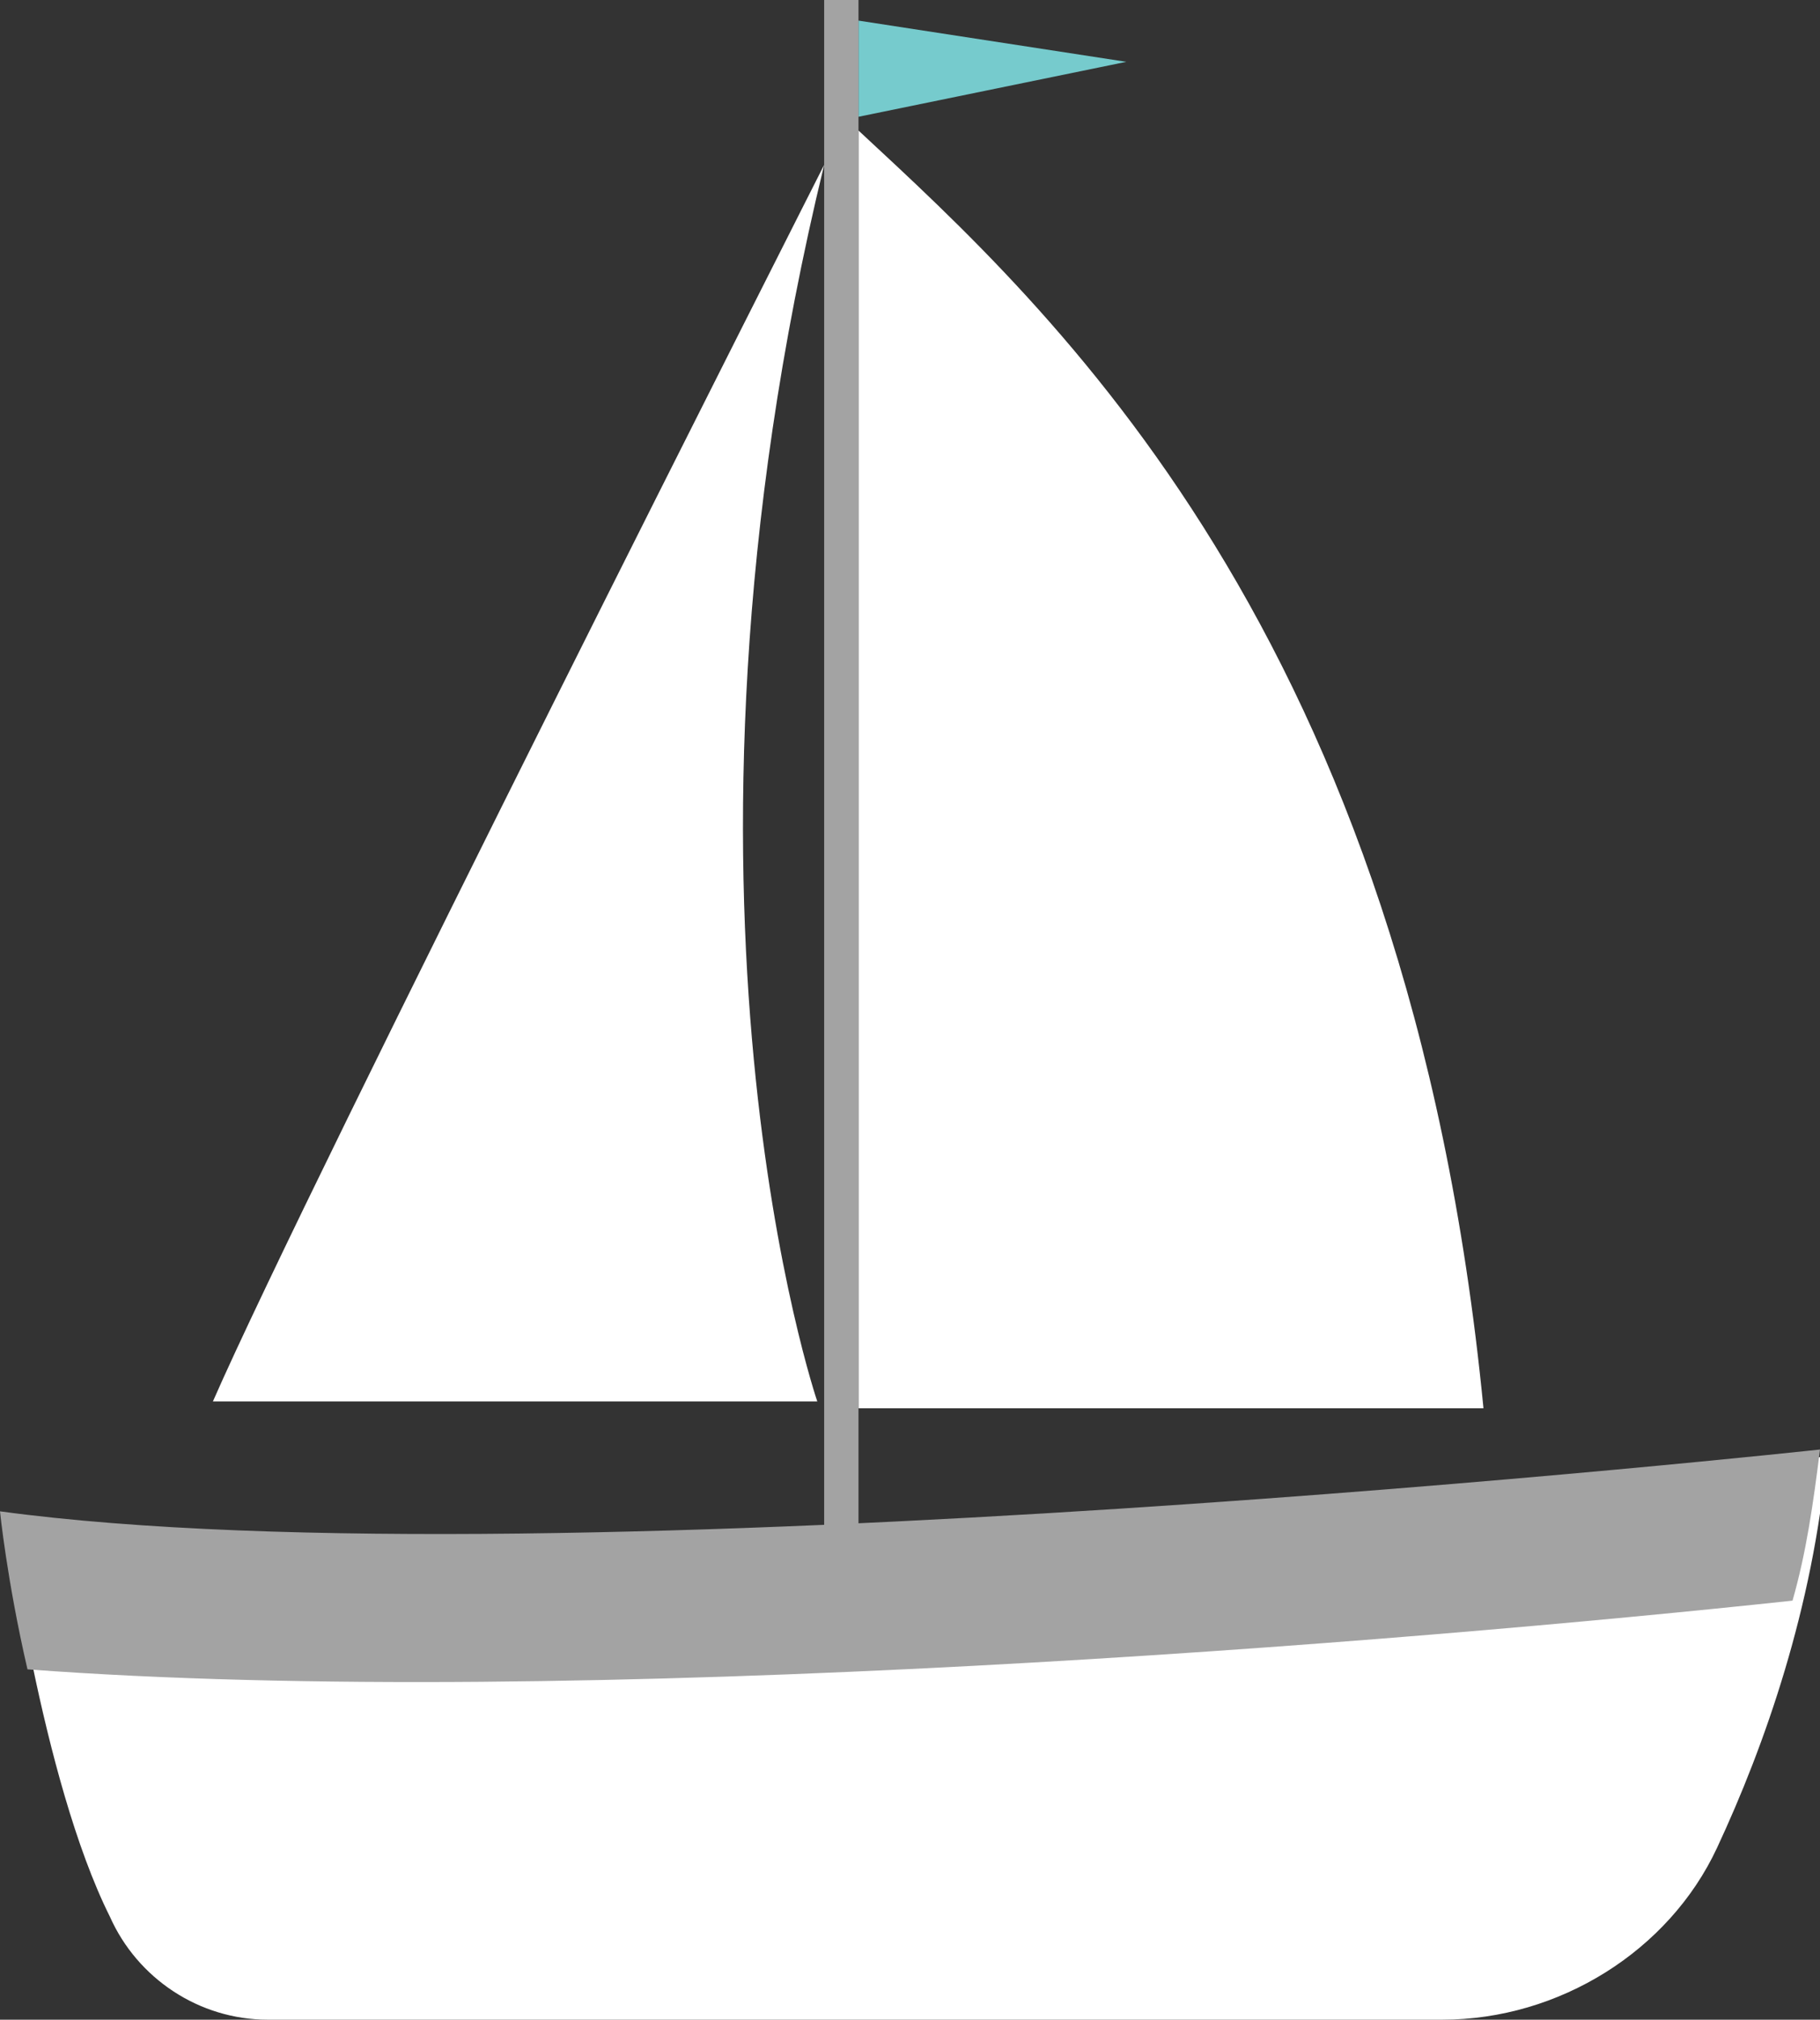 <svg xmlns="http://www.w3.org/2000/svg" viewBox="0 0 26.5 29.4"><rect x="0" y="0" width="26.5" height="29.4" fill="#333333" stroke="none"/><style>.st648{fill:#fff}.st2879{fill:#a3a3a3}.st2880{fill:#76cbcd}</style><g id="Calque_1"><path class="st648" d="M3.9 29.4H21c1.7 0 3.3-1 4-2.5.7-1.5 1.4-3.5 1.6-5.7 0 0-18.4 2-26.5.9 0 0 .5 3.8 1.5 5.8.4.9 1.3 1.5 2.3 1.5z"/><path class="st2879" d="M26.1 23.3c.2-.7.3-1.4.4-2.2 0 0-18.4 2-26.5.9 0 0 .1 1 .4 2.3 8 .6 20.1-.4 25.7-1z"/><path class="st648" d="M12.5 20.5h9.1c-1.1-11.3-6.3-16-9.1-18.6v18.6zM12 2.4s-7.5 14.8-8.9 18h8.8s-2.5-7.3.1-18z"/><path class="st2880" d="M12.5.3v1.4l3.9-.8z"/><path class="st2879" d="M12 0h.5v23.3H12z"/></g></svg>